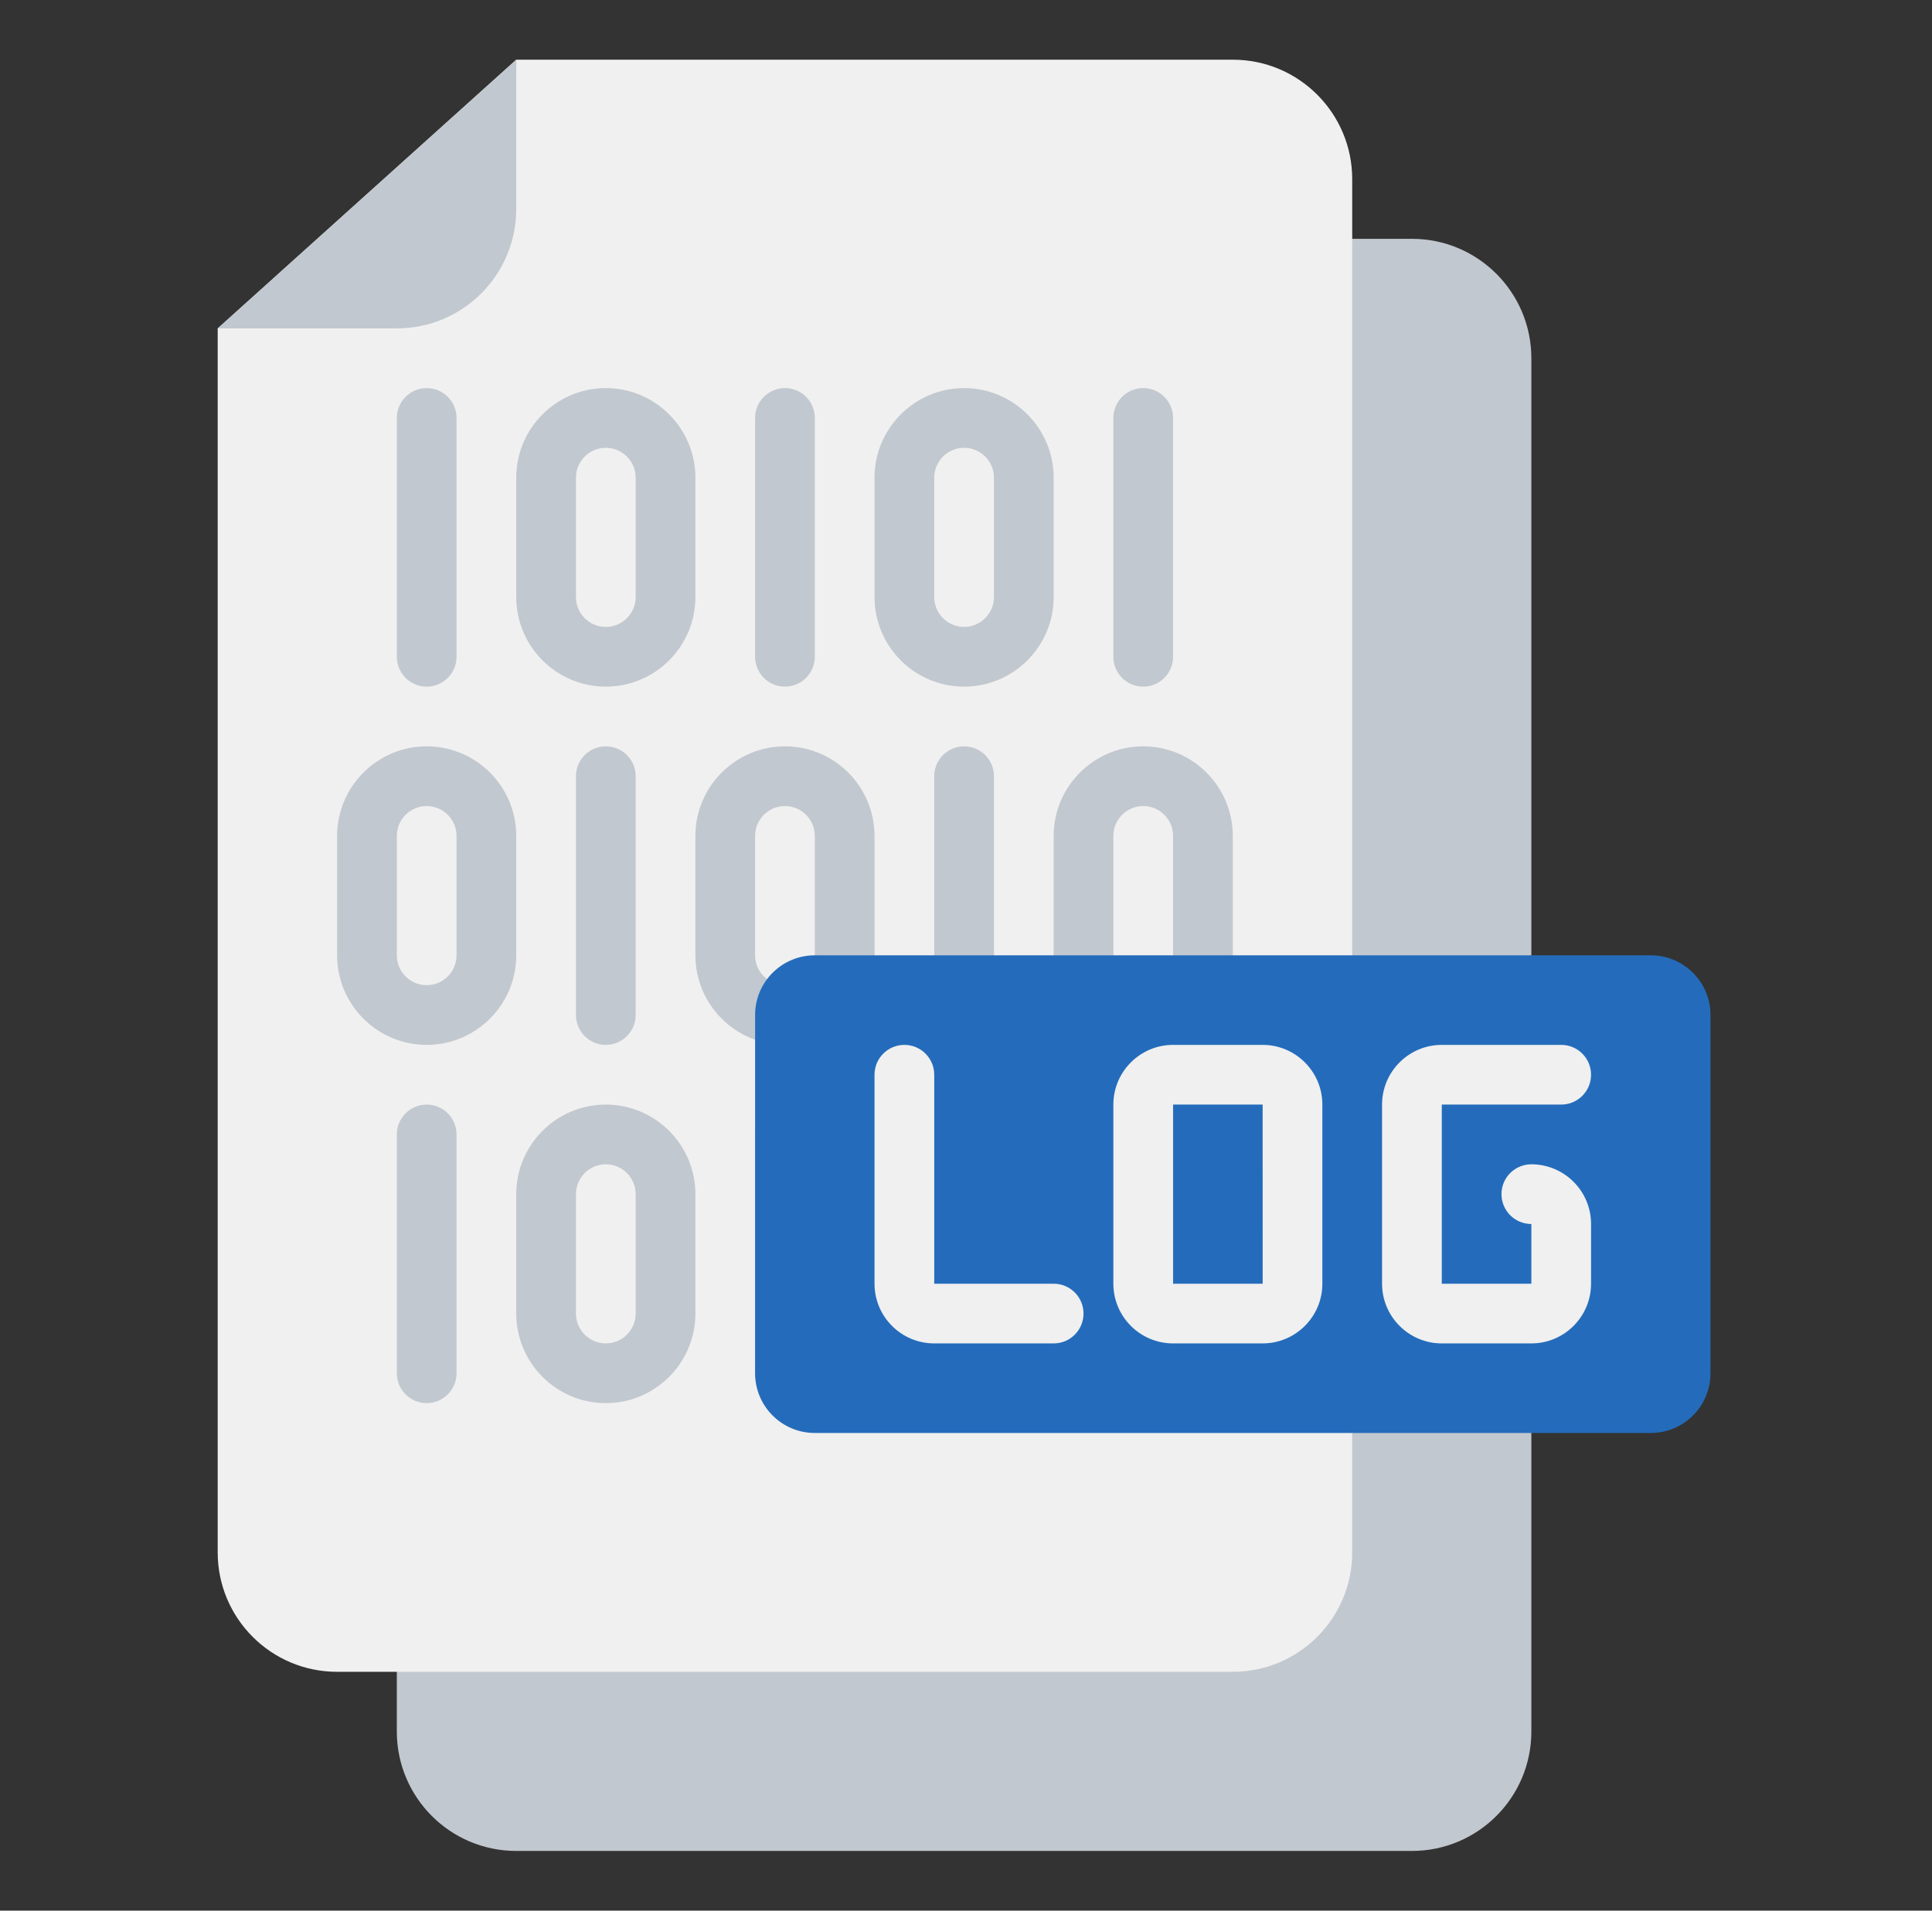 <svg width="91" height="90" viewBox="0 0 91 90" fill="none" xmlns="http://www.w3.org/2000/svg">
<rect x="0" y="0" width="91" height="90" fill="#333333" stroke="none"/>
<path d="M24.316 87.188H66.504C69.61 87.188 72.129 84.669 72.129 81.562V16.875C72.129 13.768 69.61 11.25 66.504 11.25H32.754L18.691 23.906V81.562C18.691 84.669 21.21 87.188 24.316 87.188Z" fill="#C2C8CF"/>
<path d="M15.879 78.75H58.066C61.173 78.75 63.691 76.232 63.691 73.125V8.438C63.691 5.331 61.173 2.812 58.066 2.812H24.316L10.254 15.469V73.125C10.254 76.232 12.772 78.75 15.879 78.75Z" fill="#F0F0F0"/>
<path d="M24.316 2.812V9.844C24.316 12.95 21.798 15.469 18.691 15.469H10.254L24.316 2.812Z" fill="#C2C8CF"/>
<path d="M20.097 32.344C19.321 32.344 18.691 31.714 18.691 30.938V19.688C18.691 18.911 19.321 18.281 20.097 18.281C20.874 18.281 21.504 18.911 21.504 19.688V30.938C21.504 31.714 20.874 32.344 20.097 32.344Z" fill="#C2C8CF"/>
<path d="M28.535 32.344C26.209 32.344 24.316 30.451 24.316 28.125V22.5C24.316 20.174 26.209 18.281 28.535 18.281C30.861 18.281 32.754 20.174 32.754 22.5V28.125C32.754 30.451 30.861 32.344 28.535 32.344ZM28.535 21.094C27.759 21.094 27.129 21.725 27.129 22.5V28.125C27.129 28.9 27.759 29.531 28.535 29.531C29.31 29.531 29.941 28.9 29.941 28.125V22.5C29.941 21.725 29.31 21.094 28.535 21.094Z" fill="#C2C8CF"/>
<path d="M28.535 49.219C27.758 49.219 27.129 48.589 27.129 47.812V36.562C27.129 35.786 27.758 35.156 28.535 35.156C29.311 35.156 29.941 35.786 29.941 36.562V47.812C29.941 48.589 29.311 49.219 28.535 49.219Z" fill="#C2C8CF"/>
<path d="M20.097 49.219C17.771 49.219 15.879 47.326 15.879 45V39.375C15.879 37.049 17.771 35.156 20.097 35.156C22.424 35.156 24.316 37.049 24.316 39.375V45C24.316 47.326 22.424 49.219 20.097 49.219ZM20.097 37.969C19.322 37.969 18.691 38.6 18.691 39.375V45C18.691 45.775 19.322 46.406 20.097 46.406C20.873 46.406 21.504 45.775 21.504 45V39.375C21.504 38.6 20.873 37.969 20.097 37.969Z" fill="#C2C8CF"/>
<path d="M45.41 49.219C44.633 49.219 44.004 48.589 44.004 47.812V36.562C44.004 35.786 44.633 35.156 45.41 35.156C46.187 35.156 46.816 35.786 46.816 36.562V47.812C46.816 48.589 46.187 49.219 45.41 49.219Z" fill="#C2C8CF"/>
<path d="M36.972 49.219C34.646 49.219 32.754 47.326 32.754 45V39.375C32.754 37.049 34.646 35.156 36.972 35.156C39.298 35.156 41.191 37.049 41.191 39.375V45C41.191 47.326 39.298 49.219 36.972 49.219ZM36.972 37.969C36.197 37.969 35.566 38.6 35.566 39.375V45C35.566 45.775 36.197 46.406 36.972 46.406C37.748 46.406 38.379 45.775 38.379 45V39.375C38.379 38.6 37.748 37.969 36.972 37.969Z" fill="#C2C8CF"/>
<path d="M53.847 49.219C51.521 49.219 49.629 47.326 49.629 45V39.375C49.629 37.049 51.521 35.156 53.847 35.156C56.173 35.156 58.066 37.049 58.066 39.375V45C58.066 47.326 56.173 49.219 53.847 49.219ZM53.847 37.969C53.072 37.969 52.441 38.6 52.441 39.375V45C52.441 45.775 53.072 46.406 53.847 46.406C54.623 46.406 55.254 45.775 55.254 45V39.375C55.254 38.6 54.623 37.969 53.847 37.969Z" fill="#C2C8CF"/>
<path d="M36.972 32.344C36.196 32.344 35.566 31.714 35.566 30.938V19.688C35.566 18.911 36.196 18.281 36.972 18.281C37.749 18.281 38.379 18.911 38.379 19.688V30.938C38.379 31.714 37.749 32.344 36.972 32.344Z" fill="#C2C8CF"/>
<path d="M45.41 32.344C43.084 32.344 41.191 30.451 41.191 28.125V22.5C41.191 20.174 43.084 18.281 45.41 18.281C47.736 18.281 49.629 20.174 49.629 22.5V28.125C49.629 30.451 47.736 32.344 45.41 32.344ZM45.41 21.094C44.635 21.094 44.004 21.725 44.004 22.5V28.125C44.004 28.9 44.635 29.531 45.41 29.531C46.185 29.531 46.816 28.9 46.816 28.125V22.5C46.816 21.725 46.185 21.094 45.41 21.094Z" fill="#C2C8CF"/>
<path d="M53.847 32.344C53.071 32.344 52.441 31.714 52.441 30.938V19.688C52.441 18.911 53.071 18.281 53.847 18.281C54.624 18.281 55.254 18.911 55.254 19.688V30.938C55.254 31.714 54.624 32.344 53.847 32.344Z" fill="#C2C8CF"/>
<path d="M20.097 66.094C19.321 66.094 18.691 65.464 18.691 64.688V53.438C18.691 52.661 19.321 52.031 20.097 52.031C20.874 52.031 21.504 52.661 21.504 53.438V64.688C21.504 65.464 20.874 66.094 20.097 66.094Z" fill="#C2C8CF"/>
<path d="M28.535 66.094C26.209 66.094 24.316 64.201 24.316 61.875V56.25C24.316 53.924 26.209 52.031 28.535 52.031C30.861 52.031 32.754 53.924 32.754 56.25V61.875C32.754 64.201 30.861 66.094 28.535 66.094ZM28.535 54.844C27.759 54.844 27.129 55.475 27.129 56.25V61.875C27.129 62.65 27.759 63.281 28.535 63.281C29.31 63.281 29.941 62.65 29.941 61.875V56.25C29.941 55.475 29.31 54.844 28.535 54.844Z" fill="#C2C8CF"/>
<path d="M36.972 66.094C36.196 66.094 35.566 65.464 35.566 64.688V53.438C35.566 52.661 36.196 52.031 36.972 52.031C37.749 52.031 38.379 52.661 38.379 53.438V64.688C38.379 65.464 37.749 66.094 36.972 66.094Z" fill="#C2C8CF"/>
<path d="M45.41 66.094C43.084 66.094 41.191 64.201 41.191 61.875V56.25C41.191 53.924 43.084 52.031 45.41 52.031C47.736 52.031 49.629 53.924 49.629 56.25V61.875C49.629 64.201 47.736 66.094 45.41 66.094ZM45.41 54.844C44.635 54.844 44.004 55.475 44.004 56.25V61.875C44.004 62.65 44.635 63.281 45.41 63.281C46.185 63.281 46.816 62.65 46.816 61.875V56.25C46.816 55.475 46.185 54.844 45.41 54.844Z" fill="#C2C8CF"/>
<path d="M53.847 66.094C53.071 66.094 52.441 65.464 52.441 64.688V53.438C52.441 52.661 53.071 52.031 53.847 52.031C54.624 52.031 55.254 52.661 55.254 53.438V64.688C55.254 65.464 54.624 66.094 53.847 66.094Z" fill="#C2C8CF"/>
<path d="M38.379 67.5H77.754C79.307 67.5 80.566 66.241 80.566 64.688V47.812C80.566 46.259 79.307 45 77.754 45H38.379C36.825 45 35.566 46.259 35.566 47.812V64.688C35.566 66.241 36.825 67.5 38.379 67.5Z" fill="#246CBB"/>
<path d="M49.629 63.281H44.004C42.453 63.281 41.191 62.02 41.191 60.469V50.625C41.191 49.848 41.821 49.219 42.597 49.219C43.374 49.219 44.004 49.848 44.004 50.625V60.469H49.629C50.405 60.469 51.035 61.098 51.035 61.875C51.035 62.652 50.405 63.281 49.629 63.281Z" fill="#F0F0F0"/>
<path d="M59.472 63.281H55.254C53.703 63.281 52.441 62.02 52.441 60.469V52.031C52.441 50.48 53.703 49.219 55.254 49.219H59.472C61.023 49.219 62.285 50.48 62.285 52.031V60.469C62.285 62.02 61.023 63.281 59.472 63.281ZM55.254 52.031V60.469H59.472H59.474L59.472 52.031H55.254Z" fill="#F0F0F0"/>
<path d="M72.129 63.281H67.91C66.359 63.281 65.097 62.02 65.097 60.469V52.031C65.097 50.48 66.359 49.219 67.91 49.219H73.535C74.311 49.219 74.941 49.848 74.941 50.625C74.941 51.402 74.311 52.031 73.535 52.031H67.91V60.469H72.129V57.656C71.352 57.656 70.722 57.027 70.722 56.25C70.722 55.473 71.352 54.844 72.129 54.844C73.679 54.844 74.941 56.105 74.941 57.656V60.469C74.941 62.02 73.679 63.281 72.129 63.281Z" fill="#F0F0F0"/>
</svg>
